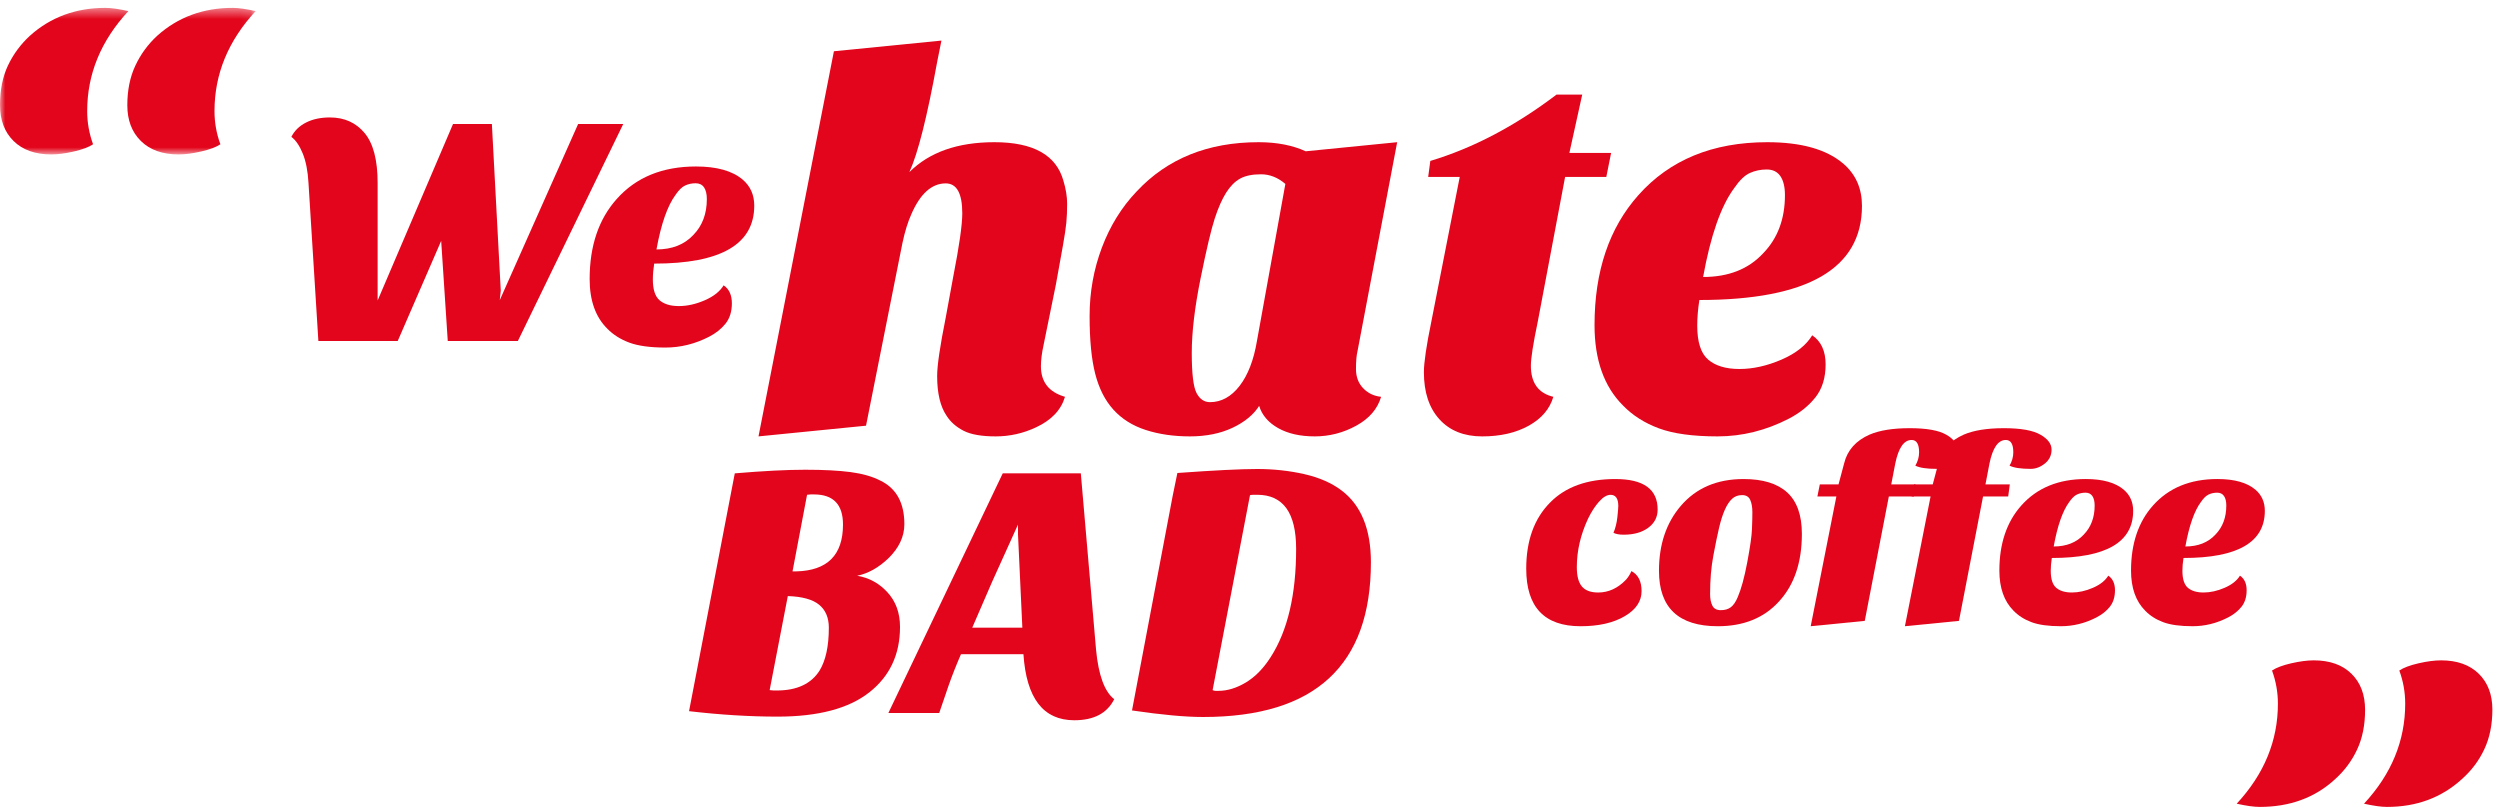 <?xml version="1.0" encoding="UTF-8"?>
<svg width="234px" height="76px" viewBox="0 0 234 76" version="1.1" xmlns="http://www.w3.org/2000/svg" xmlns:xlink="http://www.w3.org/1999/xlink">
    <!-- Generator: Sketch 46.2 (44496) - http://www.bohemiancoding.com/sketch -->
    <title>Page 1@2x</title>
    <desc>Created with Sketch.</desc>
    <defs>
        <polygon id="path-1" points="0 7.307 0 0.448 23.932 0.448 23.932 14.165 0 14.165 0 7.307"></polygon>
    </defs>
    <g id="Kontakt-/-KAFO" stroke="none" stroke-width="1" fill="none" fill-rule="evenodd">
        <g id="Kontakt" transform="translate(-603, -885)">
            <g id="Page-1" transform="translate(603, 885)">
                <g id="Group-13" transform="translate(26.563, 3.242)" fill="#E2051B">
                    <path d="M0.71,9.568 C0.998,8.994 1.454,8.547 2.081,8.228 C2.708,7.91 3.453,7.751 4.316,7.751 C5.671,7.751 6.754,8.238 7.567,9.214 C8.378,10.19 8.783,11.746 8.783,13.882 L8.783,24.884 L15.84,8.366 L19.477,8.366 L20.308,23.958 L20.215,24.852 L27.55,8.366 L31.772,8.366 L21.911,28.673 L15.347,28.673 L14.731,19.305 L10.664,28.673 L3.237,28.673 L2.312,13.882 C2.251,12.772 2.07,11.854 1.774,11.124 C1.476,10.395 1.12,9.876 0.71,9.568" id="Fill-1"></path>
                    <path d="M34.883,20.106 C36.342,20.106 37.491,19.655 38.335,18.75 C39.176,17.888 39.597,16.769 39.597,15.392 C39.597,14.919 39.51,14.556 39.336,14.297 C39.162,14.041 38.899,13.912 38.55,13.912 C38.2,13.912 37.878,13.979 37.58,14.113 C37.281,14.246 36.979,14.539 36.67,14.992 C35.911,16.019 35.314,17.723 34.883,20.106 M41.17,23.465 C41.682,23.814 41.94,24.374 41.94,25.144 C41.94,25.914 41.744,26.547 41.355,27.04 C40.964,27.532 40.45,27.943 39.814,28.272 C38.499,28.95 37.133,29.289 35.715,29.289 C34.298,29.289 33.174,29.135 32.341,28.827 C31.509,28.518 30.816,28.077 30.26,27.501 C29.172,26.413 28.628,24.872 28.628,22.879 C28.628,19.777 29.47,17.281 31.155,15.392 C32.962,13.357 35.438,12.341 38.581,12.341 C40.532,12.341 41.99,12.752 42.957,13.573 C43.675,14.19 44.035,15.001 44.035,16.007 C44.035,19.623 40.913,21.432 34.668,21.432 C34.585,21.966 34.544,22.459 34.544,22.91 C34.544,23.855 34.754,24.507 35.175,24.867 C35.597,25.227 36.197,25.407 36.979,25.407 C37.759,25.407 38.566,25.227 39.397,24.867 C40.23,24.507 40.819,24.04 41.17,23.465" id="Fill-3"></path>
                    <path d="M70.867,31.046 C70.867,32.514 71.619,33.466 73.12,33.9 C72.753,35.135 71.851,36.085 70.417,36.753 C69.215,37.32 67.955,37.604 66.638,37.604 C65.317,37.604 64.315,37.429 63.631,37.078 C62.948,36.728 62.423,36.27 62.056,35.701 C61.454,34.834 61.154,33.582 61.154,31.946 C61.154,30.979 61.421,29.16 61.956,26.489 L62.655,22.685 C63.223,19.781 63.507,17.795 63.507,16.727 C63.507,14.858 62.989,13.923 61.956,13.923 C60.653,13.923 59.585,14.875 58.752,16.777 C58.417,17.511 58.133,18.429 57.9,19.53 L54.496,36.603 L44.433,37.604 L51.491,1.556 L61.555,0.556 L61.154,2.559 C60.219,7.698 59.352,11.137 58.551,12.872 C60.42,11.003 63.073,10.068 66.511,10.068 C70.148,10.068 72.302,11.27 72.971,13.673 C73.203,14.44 73.32,15.159 73.32,15.826 C73.32,16.494 73.296,17.086 73.246,17.602 C73.194,18.121 73.087,18.846 72.92,19.781 L72.269,23.386 L71.117,29.043 C70.95,29.81 70.867,30.478 70.867,31.046" id="Fill-5"></path>
                    <path d="M88.215,14.774 C87.831,15.375 87.472,16.184 87.139,17.202 C86.805,18.221 86.362,20.09 85.812,22.81 C85.261,25.531 84.986,27.859 84.986,29.794 C84.986,31.73 85.136,32.981 85.435,33.549 C85.736,34.117 86.154,34.4 86.688,34.4 C87.755,34.4 88.682,33.892 89.467,32.873 C90.25,31.855 90.794,30.445 91.093,28.642 L93.747,13.974 C93.047,13.372 92.286,13.072 91.469,13.072 C90.651,13.072 90,13.206 89.516,13.473 C89.031,13.74 88.598,14.174 88.215,14.774 M77.651,35.101 C76.866,34.233 76.3,33.115 75.949,31.747 C75.598,30.379 75.424,28.576 75.424,26.34 C75.424,24.103 75.806,21.967 76.574,19.931 C77.342,17.896 78.426,16.143 79.83,14.675 C82.698,11.604 86.504,10.068 91.244,10.068 C92.947,10.068 94.413,10.352 95.65,10.919 L104.212,10.068 L100.506,29.594 C100.406,29.994 100.356,30.562 100.356,31.296 C100.356,32.031 100.582,32.632 101.032,33.098 C101.481,33.566 102.042,33.833 102.709,33.899 C102.374,35.035 101.6,35.936 100.381,36.603 C99.162,37.27 97.869,37.604 96.501,37.604 C95.132,37.604 93.988,37.346 93.071,36.828 C92.153,36.31 91.561,35.618 91.294,34.751 C90.76,35.585 89.924,36.271 88.791,36.803 C87.655,37.337 86.328,37.604 84.811,37.604 C83.291,37.604 81.915,37.404 80.68,37.004 C79.444,36.603 78.435,35.969 77.651,35.101" id="Fill-7"></path>
                    <path d="M106.714,31.597 C106.714,30.695 106.947,29.11 107.414,26.84 L110.068,13.322 L107.115,13.322 L107.315,11.821 C111.32,10.619 115.258,8.55 119.129,5.612 L121.533,5.612 L120.33,11.07 L124.236,11.07 L123.787,13.322 L119.931,13.322 L117.377,26.84 C116.943,28.91 116.727,30.295 116.727,30.996 C116.727,32.598 117.428,33.566 118.83,33.9 C118.496,35.035 117.729,35.936 116.527,36.603 C115.325,37.27 113.873,37.605 112.171,37.605 C110.47,37.605 109.133,37.07 108.166,36.002 C107.197,34.934 106.714,33.467 106.714,31.597" id="Fill-9"></path>
                    <path d="M132.848,22.684 C135.218,22.684 137.087,21.951 138.455,20.481 C139.823,19.08 140.508,17.26 140.508,15.024 C140.508,14.258 140.366,13.664 140.083,13.248 C139.798,12.83 139.374,12.622 138.805,12.622 C138.238,12.622 137.712,12.73 137.229,12.947 C136.743,13.164 136.252,13.639 135.751,14.374 C134.517,16.043 133.549,18.813 132.848,22.684 M143.062,28.142 C143.896,28.71 144.314,29.619 144.314,30.87 C144.314,32.122 143.994,33.148 143.362,33.949 C142.728,34.75 141.893,35.418 140.858,35.952 C138.722,37.053 136.502,37.604 134.2,37.604 C131.896,37.604 130.069,37.354 128.717,36.853 C127.365,36.353 126.239,35.634 125.338,34.7 C123.569,32.931 122.685,30.428 122.685,27.19 C122.685,22.151 124.053,18.095 126.79,15.024 C129.726,11.72 133.749,10.068 138.856,10.068 C142.027,10.068 144.396,10.736 145.965,12.071 C147.133,13.072 147.717,14.39 147.717,16.026 C147.717,21.9 142.643,24.838 132.497,24.838 C132.364,25.705 132.298,26.506 132.298,27.24 C132.298,28.776 132.639,29.836 133.323,30.42 C134.007,31.003 134.984,31.296 136.252,31.296 C137.52,31.296 138.83,31.003 140.182,30.42 C141.534,29.836 142.493,29.075 143.062,28.142" id="Fill-11"></path>
                </g>
                <g id="Group-16" transform="translate(0, 0.291)">
                    <mask id="mask-2" fill="white">
                        <use xlink:href="#path-1"></use>
                    </mask>
                    <g id="Clip-15"></g>
                    <path d="M23.932,0.747 C21.362,3.519 20.077,6.639 20.077,10.109 C20.077,11.179 20.26,12.212 20.628,13.214 C20.227,13.481 19.626,13.707 18.824,13.89 C18.025,14.074 17.323,14.165 16.722,14.165 C15.221,14.165 14.044,13.749 13.194,12.913 C12.342,12.079 11.917,10.961 11.917,9.559 C11.917,8.158 12.166,6.923 12.667,5.855 C13.167,4.786 13.851,3.852 14.72,3.051 C16.655,1.316 19.007,0.447 21.778,0.447 C22.312,0.447 23.03,0.547 23.932,0.747 M12.016,0.747 C9.445,3.519 8.161,6.639 8.161,10.109 C8.161,11.179 8.345,12.212 8.711,13.214 C8.311,13.481 7.711,13.707 6.909,13.89 C6.108,14.074 5.408,14.165 4.806,14.165 C3.304,14.165 2.128,13.749 1.277,12.913 C0.426,12.079 0,10.953 0,9.534 C0,8.116 0.251,6.881 0.75,5.83 C1.252,4.778 1.935,3.852 2.804,3.051 C4.739,1.316 7.093,0.447 9.863,0.447 C10.397,0.447 11.114,0.547 12.016,0.747" id="Fill-14" fill="#E2051B" mask="url(#mask-2)"></path>
                </g>
                <g id="Group-37" transform="translate(64.194, 39.398)" fill="#E2051B">
                    <path d="M14.71,9.7 C14.71,7.82 13.803,6.88 11.993,6.88 L11.686,6.88 C11.595,6.88 11.482,6.892 11.346,6.913 L9.986,14.084 L10.326,14.084 C13.249,14.017 14.71,12.555 14.71,9.7 L14.71,9.7 Z M7.845,25.197 C8.049,25.221 8.174,25.231 8.219,25.231 L8.525,25.231 C10.383,25.231 11.708,24.62 12.501,23.396 C13.09,22.445 13.385,21.097 13.385,19.352 C13.385,18.424 13.085,17.71 12.484,17.211 C11.883,16.713 10.905,16.44 9.545,16.395 L7.845,25.197 Z M0.301,27.168 L4.582,4.908 C7.256,4.682 9.454,4.569 11.175,4.569 C12.897,4.569 14.314,4.643 15.424,4.79 C16.533,4.937 17.464,5.204 18.211,5.588 C19.706,6.313 20.454,7.672 20.454,9.666 C20.454,10.822 19.955,11.887 18.959,12.86 C18.029,13.745 17.054,14.288 16.036,14.492 C17.124,14.673 18.053,15.171 18.823,15.988 C19.638,16.849 20.047,17.947 20.047,19.283 C20.047,21.867 19.083,23.912 17.158,25.418 C15.231,26.926 12.376,27.678 8.592,27.678 C5.987,27.678 3.224,27.508 0.301,27.168 L0.301,27.168 Z" id="Fill-17"></path>
                    <path d="M26.808,19.352 L31.498,19.352 L31.091,10.618 L31.091,9.7 L28.677,15.036 L26.808,19.352 Z M36.358,28.018 C33.458,28.018 31.872,25.957 31.6,21.833 L25.754,21.833 C25.301,22.875 24.917,23.85 24.6,24.755 L23.716,27.338 L18.958,27.338 L29.663,4.908 L36.97,4.908 L38.397,21.426 C38.625,23.804 39.189,25.344 40.097,26.047 C39.439,27.361 38.194,28.018 36.358,28.018 L36.358,28.018 Z" id="Fill-19"></path>
                    <path d="M57.124,11.977 C57.124,8.602 55.91,6.913 53.486,6.913 L53.146,6.913 C53.032,6.913 52.92,6.925 52.806,6.947 L49.306,25.197 C49.396,25.243 49.487,25.266 49.577,25.266 L49.85,25.266 C50.688,25.266 51.544,25.005 52.415,24.484 C53.288,23.962 54.064,23.17 54.744,22.104 C56.33,19.635 57.124,16.26 57.124,11.977 M64.123,13.234 C64.123,22.886 58.89,27.713 48.423,27.713 C46.746,27.713 44.526,27.508 41.762,27.1 L45.569,7.016 C45.749,6.11 45.896,5.396 46.009,4.874 C49.453,4.626 51.939,4.5 53.47,4.5 C54.998,4.5 56.465,4.659 57.871,4.976 C59.276,5.294 60.441,5.804 61.371,6.506 C63.206,7.888 64.123,10.131 64.123,13.234" id="Fill-21"></path>
                    <path d="M90.961,8.296 C90.961,8.997 90.669,9.565 90.084,9.999 C89.501,10.433 88.732,10.65 87.779,10.65 C87.379,10.65 87.061,10.592 86.827,10.475 C87.011,10.04 87.133,9.552 87.192,9.009 C87.249,8.466 87.279,8.12 87.279,7.97 C87.279,7.269 87.038,6.918 86.552,6.918 C86.218,6.918 85.863,7.127 85.487,7.545 C85.112,7.961 84.765,8.496 84.448,9.147 C83.747,10.65 83.396,12.161 83.396,13.681 C83.396,14.516 83.555,15.122 83.873,15.497 C84.189,15.873 84.698,16.061 85.399,16.061 C86.369,16.061 87.236,15.66 88.005,14.858 C88.221,14.607 88.389,14.341 88.507,14.056 C89.141,14.39 89.457,15.017 89.457,15.936 C89.457,16.87 88.94,17.647 87.905,18.265 C86.835,18.9 85.45,19.217 83.747,19.217 C80.356,19.217 78.661,17.422 78.661,13.832 C78.661,11.21 79.404,9.147 80.892,7.644 C82.328,6.175 84.365,5.44 87.004,5.44 C89.641,5.44 90.961,6.392 90.961,8.296" id="Fill-23"></path>
                    <path d="M97.248,8.321 C97.048,8.771 96.867,9.335 96.709,10.011 C96.55,10.687 96.371,11.56 96.171,12.629 C95.971,13.698 95.871,14.892 95.871,16.211 C95.871,16.646 95.941,17.005 96.083,17.289 C96.224,17.571 96.488,17.714 96.871,17.714 C97.256,17.714 97.569,17.622 97.811,17.439 C98.054,17.254 98.267,16.946 98.45,16.512 C98.784,15.744 99.084,14.646 99.352,13.218 C99.619,11.79 99.766,10.768 99.789,10.149 C99.815,9.532 99.828,8.993 99.828,8.534 C99.828,8.074 99.76,7.694 99.627,7.394 C99.495,7.093 99.239,6.943 98.864,6.943 C98.488,6.943 98.175,7.06 97.925,7.294 C97.674,7.528 97.448,7.869 97.248,8.321 M96.595,19.217 C92.923,19.217 91.086,17.488 91.086,14.032 C91.086,11.577 91.762,9.557 93.114,7.97 C94.551,6.283 96.514,5.44 99.002,5.44 C100.804,5.44 102.166,5.858 103.084,6.692 C104.002,7.528 104.461,8.821 104.461,10.575 C104.461,13.247 103.744,15.359 102.307,16.913 C100.905,18.449 99.002,19.217 96.595,19.217" id="Fill-25"></path>
                    <path d="M115.082,4.188 C115.316,3.787 115.433,3.37 115.433,2.934 C115.433,2.167 115.199,1.783 114.731,1.783 C114.014,1.783 113.504,2.518 113.203,3.987 L112.827,5.941 L115.107,5.941 L114.957,7.069 L112.602,7.069 L110.348,18.716 L105.288,19.216 L107.691,7.069 L105.915,7.069 L106.14,5.941 L107.893,5.941 L108.42,3.962 C108.72,2.743 109.513,1.85 110.798,1.282 C111.734,0.881 112.986,0.68 114.556,0.68 C116.125,0.68 117.262,0.881 117.962,1.282 C118.664,1.682 119.015,2.15 119.015,2.685 C119.015,3.219 118.806,3.653 118.388,3.987 C117.971,4.322 117.528,4.488 117.061,4.488 C116.142,4.488 115.483,4.388 115.082,4.188" id="Fill-27"></path>
                    <path d="M123.9,4.188 C124.133,3.787 124.251,3.37 124.251,2.934 C124.251,2.167 124.015,1.783 123.548,1.783 C122.832,1.783 122.321,2.518 122.02,3.987 L121.645,5.941 L123.924,5.941 L123.773,7.069 L121.42,7.069 L119.165,18.716 L114.106,19.216 L116.509,7.069 L114.732,7.069 L114.957,5.941 L116.711,5.941 L117.237,3.962 C117.538,2.743 118.329,1.85 119.616,1.282 C120.551,0.881 121.803,0.68 123.373,0.68 C124.942,0.68 126.078,0.881 126.779,1.282 C127.481,1.682 127.832,2.15 127.832,2.685 C127.832,3.219 127.624,3.653 127.205,3.987 C126.788,4.322 126.346,4.488 125.879,4.488 C124.96,4.488 124.3,4.388 123.9,4.188" id="Fill-29"></path>
                    <path d="M128.031,11.753 C129.216,11.753 130.152,11.384 130.837,10.65 C131.521,9.949 131.865,9.039 131.865,7.919 C131.865,7.536 131.794,7.239 131.651,7.031 C131.51,6.822 131.296,6.717 131.012,6.717 C130.728,6.717 130.465,6.772 130.223,6.881 C129.981,6.99 129.735,7.227 129.484,7.594 C128.867,8.429 128.383,9.816 128.031,11.753 M133.142,14.483 C133.559,14.767 133.768,15.221 133.768,15.848 C133.768,16.474 133.609,16.987 133.292,17.388 C132.974,17.789 132.557,18.123 132.039,18.39 C130.971,18.942 129.86,19.216 128.708,19.216 C127.555,19.216 126.641,19.091 125.965,18.841 C125.289,18.591 124.725,18.231 124.273,17.764 C123.389,16.879 122.947,15.626 122.947,14.007 C122.947,11.486 123.631,9.456 125.001,7.919 C126.471,6.267 128.483,5.439 131.037,5.439 C132.624,5.439 133.81,5.774 134.595,6.442 C135.178,6.942 135.47,7.602 135.47,8.42 C135.47,11.359 132.932,12.829 127.856,12.829 C127.789,13.265 127.756,13.664 127.756,14.032 C127.756,14.801 127.927,15.33 128.27,15.622 C128.612,15.915 129.1,16.06 129.735,16.06 C130.37,16.06 131.025,15.915 131.701,15.622 C132.377,15.33 132.858,14.951 133.142,14.483" id="Fill-31"></path>
                    <path d="M140.356,11.753 C141.54,11.753 142.476,11.384 143.161,10.65 C143.845,9.949 144.188,9.039 144.188,7.919 C144.188,7.536 144.118,7.239 143.974,7.031 C143.833,6.822 143.62,6.717 143.336,6.717 C143.051,6.717 142.789,6.772 142.547,6.881 C142.305,6.99 142.059,7.227 141.808,7.594 C141.19,8.429 140.706,9.816 140.356,11.753 M145.466,14.483 C145.883,14.767 146.091,15.221 146.091,15.848 C146.091,16.474 145.933,16.987 145.617,17.388 C145.298,17.789 144.88,18.123 144.364,18.39 C143.294,18.942 142.184,19.216 141.032,19.216 C139.879,19.216 138.965,19.091 138.289,18.841 C137.613,18.591 137.049,18.231 136.598,17.764 C135.713,16.879 135.271,15.626 135.271,14.007 C135.271,11.486 135.955,9.456 137.325,7.919 C138.795,6.267 140.806,5.439 143.361,5.439 C144.948,5.439 146.133,5.774 146.919,6.442 C147.502,6.942 147.794,7.602 147.794,8.42 C147.794,11.359 145.256,12.829 140.18,12.829 C140.113,13.265 140.08,13.664 140.08,14.032 C140.08,14.801 140.25,15.33 140.594,15.622 C140.937,15.915 141.424,16.06 142.059,16.06 C142.693,16.06 143.349,15.915 144.025,15.622 C144.702,15.33 145.182,14.951 145.466,14.483" id="Fill-33"></path>
                    <path d="M157.078,35.829 C159.647,33.058 160.933,29.938 160.933,26.466 C160.933,25.399 160.749,24.364 160.382,23.362 C160.782,23.096 161.384,22.87 162.185,22.686 C162.986,22.503 163.687,22.411 164.288,22.411 C165.789,22.411 166.965,22.829 167.817,23.663 C168.669,24.498 169.092,25.616 169.092,27.017 C169.092,28.419 168.843,29.654 168.342,30.722 C167.843,31.791 167.141,32.724 166.24,33.525 C164.337,35.262 162.001,36.129 159.231,36.129 C158.696,36.129 157.979,36.029 157.078,35.829 M145.162,35.829 C147.732,33.058 149.018,29.938 149.018,26.466 C149.018,25.399 148.833,24.364 148.467,23.362 C148.867,23.096 149.468,22.87 150.268,22.686 C151.069,22.503 151.771,22.411 152.372,22.411 C153.873,22.411 155.051,22.829 155.9,23.663 C156.753,24.498 157.178,25.624 157.178,27.043 C157.178,28.461 156.928,29.704 156.426,30.772 C155.926,31.841 155.224,32.775 154.325,33.576 C152.454,35.278 150.118,36.129 147.315,36.129 C146.781,36.129 146.063,36.029 145.162,35.829" id="Fill-35"></path>
                </g>
            </g>
        </g>
    </g>
</svg>